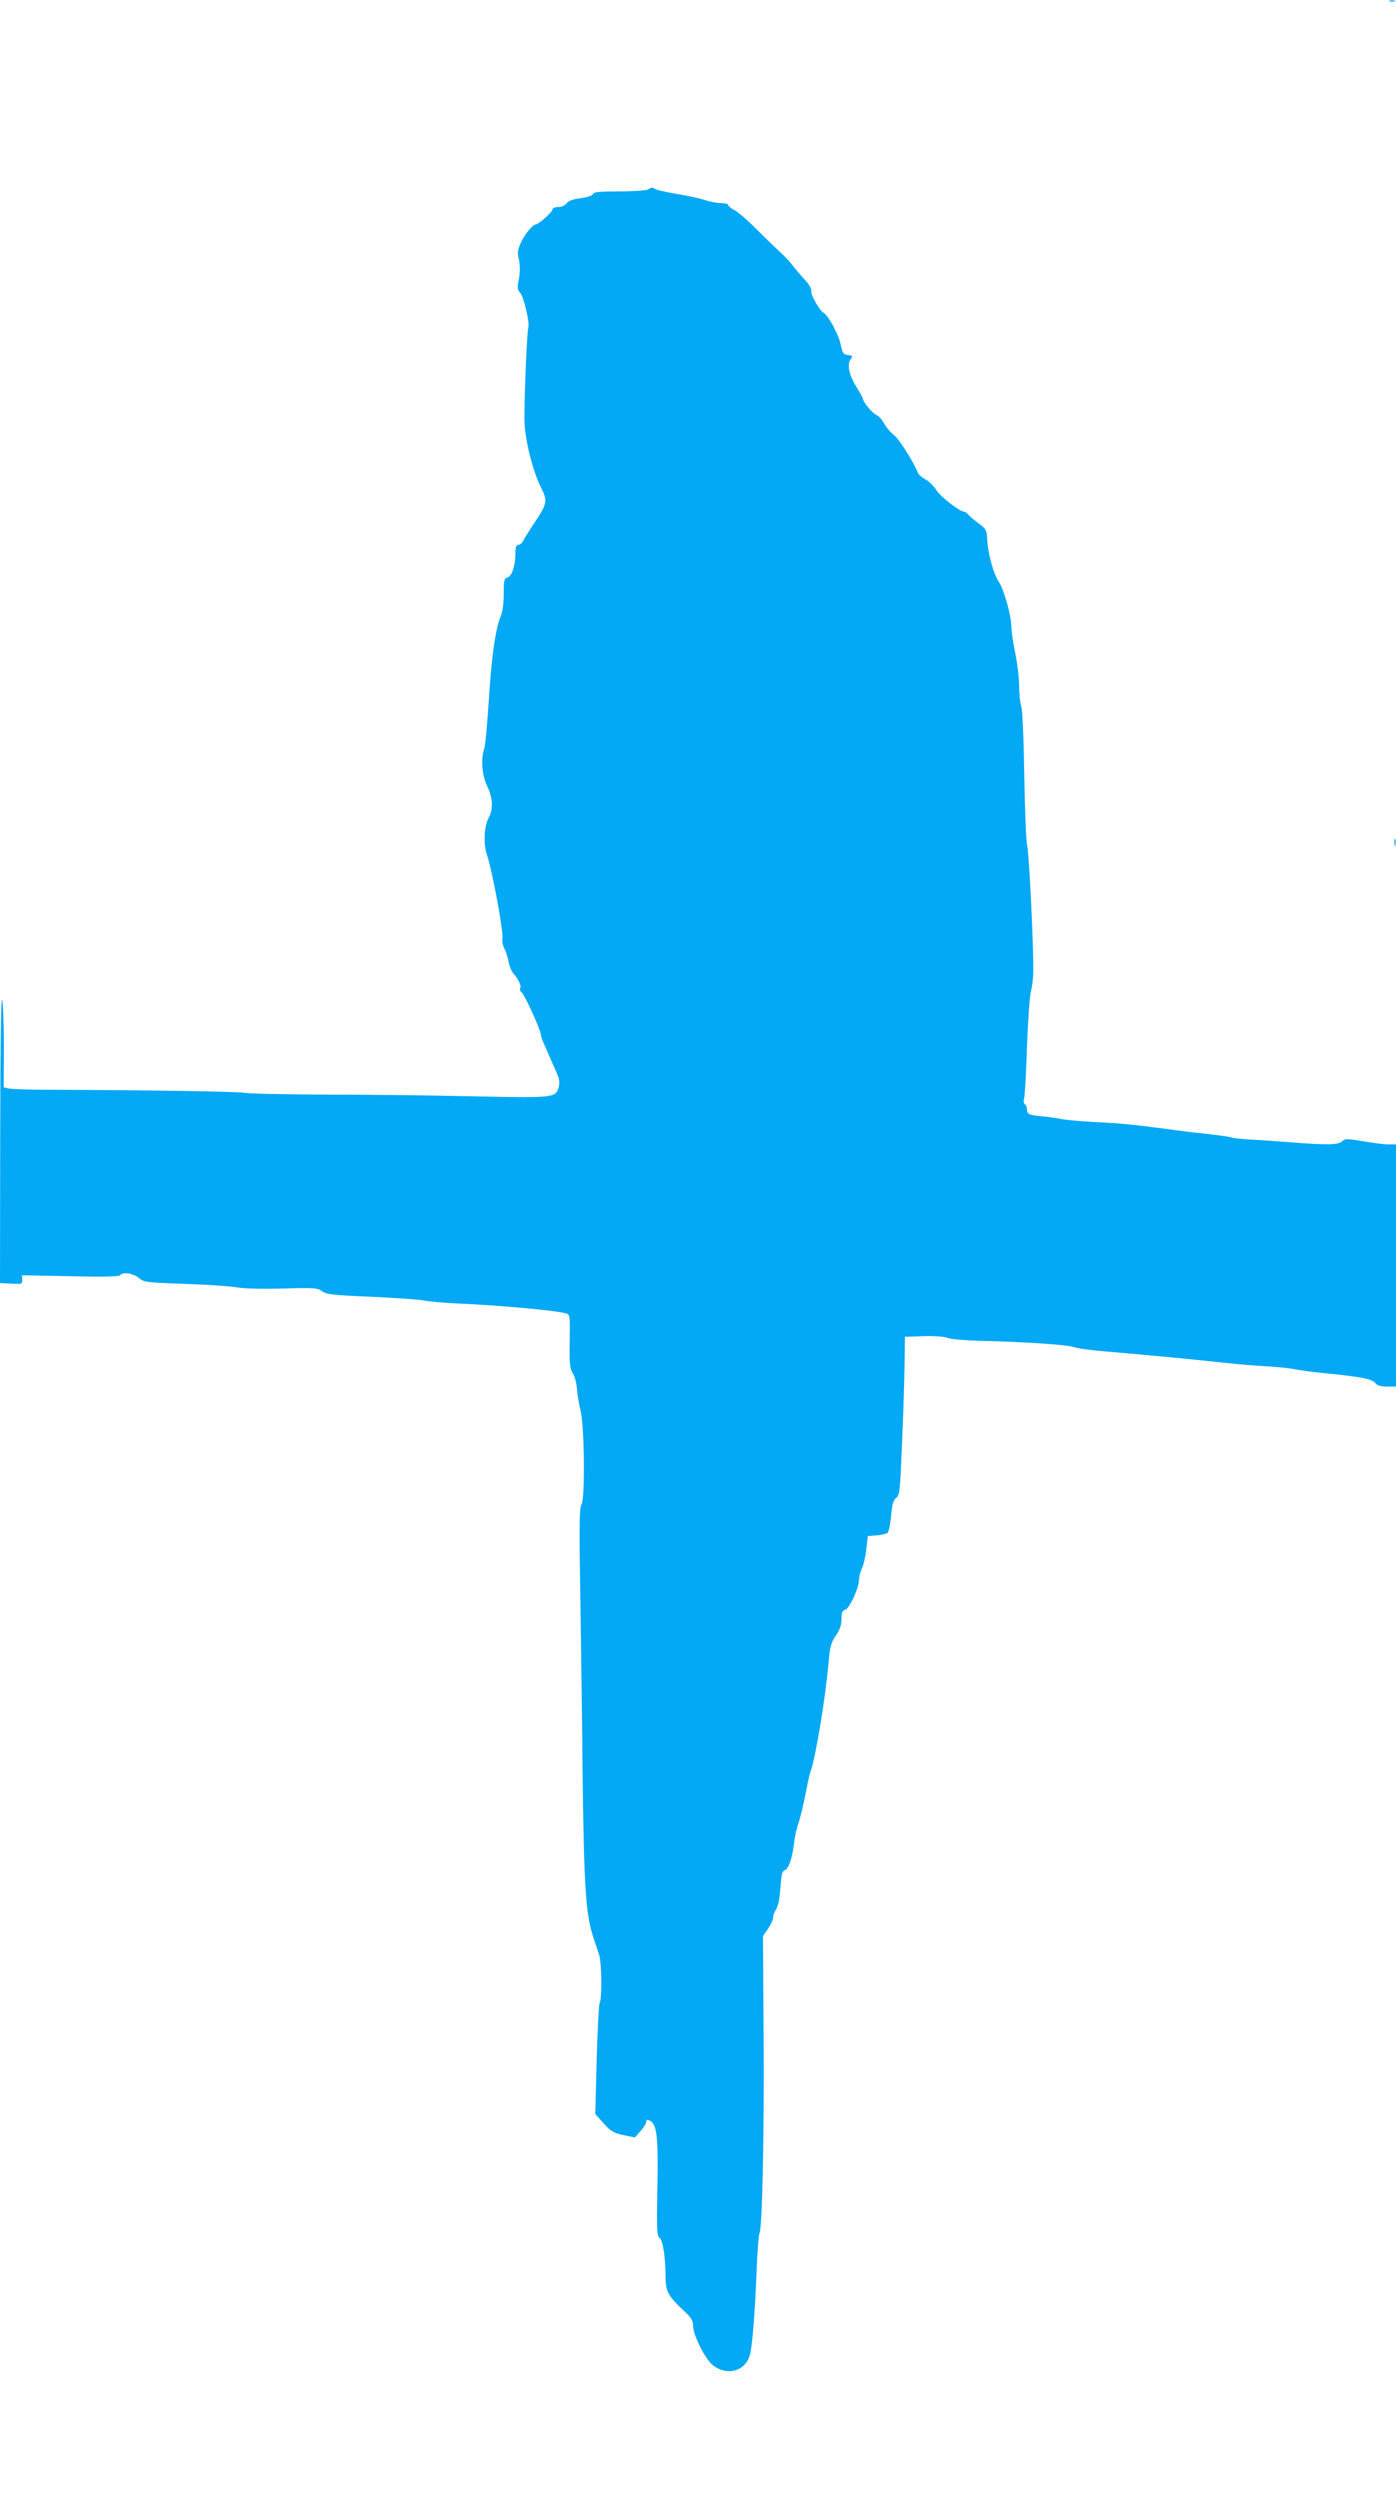 <?xml version="1.0" standalone="no"?>
<!DOCTYPE svg PUBLIC "-//W3C//DTD SVG 20010904//EN"
 "http://www.w3.org/TR/2001/REC-SVG-20010904/DTD/svg10.dtd">
<svg version="1.0" xmlns="http://www.w3.org/2000/svg"
 width="715pt" height="1280pt" viewBox="0 0 715 1280"
 preserveAspectRatio="xMidYMid meet">
<g transform="translate(0,1280) scale(0.1,-0.1)"
fill="#03a9f4" stroke="none">
<path d="M7118 12793 c6 -2 18 -2 25 0 6 3 1 5 -13 5 -14 0 -19 -2 -12 -5z"/>
<path d="M3320 11830 c-8 -5 -74 -10 -146 -10 -103 0 -133 -3 -137 -14 -3 -8
-29 -16 -63 -21 -40 -5 -63 -13 -72 -26 -8 -11 -25 -19 -43 -19 -16 0 -29 -5
-29 -12 0 -14 -73 -78 -87 -78 -16 0 -59 -54 -77 -97 -13 -28 -16 -51 -11 -70
10 -37 10 -79 0 -126 -6 -29 -4 -42 9 -56 19 -21 50 -155 42 -178 -7 -17 -21
-359 -20 -473 1 -93 40 -255 83 -342 37 -75 36 -83 -33 -187 -24 -36 -49 -76
-55 -88 -6 -13 -18 -23 -26 -23 -11 0 -15 -12 -15 -42 0 -64 -18 -119 -41
-125 -17 -5 -19 -15 -19 -84 0 -45 -6 -92 -14 -111 -28 -64 -48 -206 -62 -428
-8 -124 -18 -238 -24 -254 -18 -53 -11 -137 15 -191 29 -58 32 -117 9 -160
-25 -46 -29 -135 -10 -192 29 -88 87 -402 79 -432 -2 -10 2 -32 10 -48 9 -16
18 -47 22 -68 4 -22 15 -49 25 -60 26 -30 42 -64 34 -76 -3 -6 1 -16 9 -22 15
-12 97 -193 97 -214 0 -7 7 -29 17 -50 22 -51 53 -121 69 -158 9 -20 11 -40 6
-60 -16 -57 -21 -57 -427 -49 -203 5 -545 9 -760 9 -214 1 -405 5 -422 9 -29
7 -489 14 -1018 16 -93 0 -180 3 -193 7 l-23 5 1 207 c0 113 -4 222 -9 241 -6
22 -9 -242 -10 -707 l-1 -743 40 -2 c22 -1 48 -2 58 -2 11 -1 17 6 16 21 l-1
23 248 -5 c165 -4 250 -2 254 5 11 18 66 11 95 -13 27 -23 37 -24 236 -31 115
-4 235 -12 267 -18 35 -6 126 -9 235 -6 162 5 179 3 202 -14 22 -16 56 -20
250 -28 124 -6 245 -14 270 -19 25 -5 108 -13 185 -16 216 -10 498 -36 543
-50 22 -7 22 -10 20 -144 -2 -115 1 -140 16 -163 9 -14 19 -50 21 -80 2 -29
11 -80 19 -113 19 -73 23 -444 5 -477 -13 -23 -13 -101 -5 -588 3 -195 8 -551
10 -790 7 -584 16 -722 55 -840 10 -30 23 -71 30 -91 13 -42 15 -223 2 -247
-4 -9 -11 -141 -15 -292 l-7 -275 43 -48 c37 -41 51 -49 102 -60 l58 -12 29
33 c16 18 29 39 29 48 0 11 4 12 19 5 36 -20 43 -83 38 -345 -4 -215 -2 -248
11 -255 17 -10 31 -99 31 -207 1 -68 15 -93 94 -167 38 -35 47 -50 47 -77 0
-48 63 -172 102 -202 74 -56 166 -30 189 54 13 50 26 216 35 448 4 91 10 170
14 175 14 19 25 524 21 1020 l-3 501 26 38 c14 21 26 47 26 58 0 10 7 30 16
43 10 16 18 56 21 109 5 67 9 85 22 89 19 5 40 64 48 140 3 29 13 75 23 102 9
28 25 93 35 145 10 52 21 104 25 115 26 64 80 393 95 574 6 68 12 91 36 126
21 30 29 55 29 85 0 33 4 43 19 47 22 6 71 113 71 156 0 15 7 41 15 57 8 16
18 60 22 97 l8 68 45 3 c24 2 50 8 56 13 6 5 14 44 18 87 5 60 11 80 26 92 18
14 20 36 30 275 6 143 12 325 13 405 l2 145 94 3 c57 2 107 -2 125 -9 17 -7
93 -13 171 -15 208 -4 446 -20 476 -32 14 -6 86 -16 160 -22 298 -26 392 -35
629 -60 52 -6 140 -13 195 -16 55 -3 120 -10 145 -15 25 -5 88 -14 140 -19
195 -19 254 -30 272 -50 12 -15 29 -20 62 -20 l46 0 0 620 0 620 -38 0 c-21 0
-80 7 -130 16 -84 14 -93 14 -108 0 -18 -19 -82 -20 -264 -5 -69 5 -162 12
-208 14 -46 3 -87 7 -92 10 -4 3 -48 9 -97 15 -48 5 -142 16 -208 25 -187 25
-260 33 -405 40 -74 4 -151 11 -170 16 -19 4 -61 10 -92 13 -67 6 -78 10 -78
36 0 10 -5 22 -11 26 -6 3 -8 16 -4 28 4 11 11 131 15 266 5 135 14 262 20
283 6 21 12 66 12 100 3 121 -21 603 -31 648 -6 25 -12 189 -15 365 -3 191 -9
330 -15 347 -6 16 -11 61 -11 102 0 40 -9 117 -20 170 -11 53 -20 114 -20 135
0 56 -37 190 -65 232 -28 42 -56 149 -59 220 -2 43 -6 50 -41 76 -22 16 -46
36 -54 45 -7 9 -18 17 -23 17 -23 0 -118 74 -142 110 -14 22 -40 47 -56 55
-17 9 -34 24 -38 33 -24 59 -99 177 -124 195 -16 12 -39 39 -50 59 -12 21 -29
40 -39 43 -18 6 -69 67 -69 82 0 5 -14 31 -32 59 -38 60 -51 116 -32 143 13
18 12 20 -13 23 -24 3 -28 9 -38 58 -10 48 -65 148 -87 158 -19 9 -68 96 -63
111 3 11 -9 33 -36 62 -22 24 -50 57 -62 73 -12 16 -37 43 -56 60 -19 17 -73
70 -121 117 -47 48 -101 94 -118 103 -18 9 -32 21 -32 26 0 6 -17 10 -37 10
-21 0 -57 7 -81 15 -23 8 -86 22 -140 31 -53 9 -105 20 -114 25 -21 11 -20 11
-38 -1z"/>
<path d="M7142 8485 c0 -16 2 -22 5 -12 2 9 2 23 0 30 -3 6 -5 -1 -5 -18z"/>
</g>
</svg>
